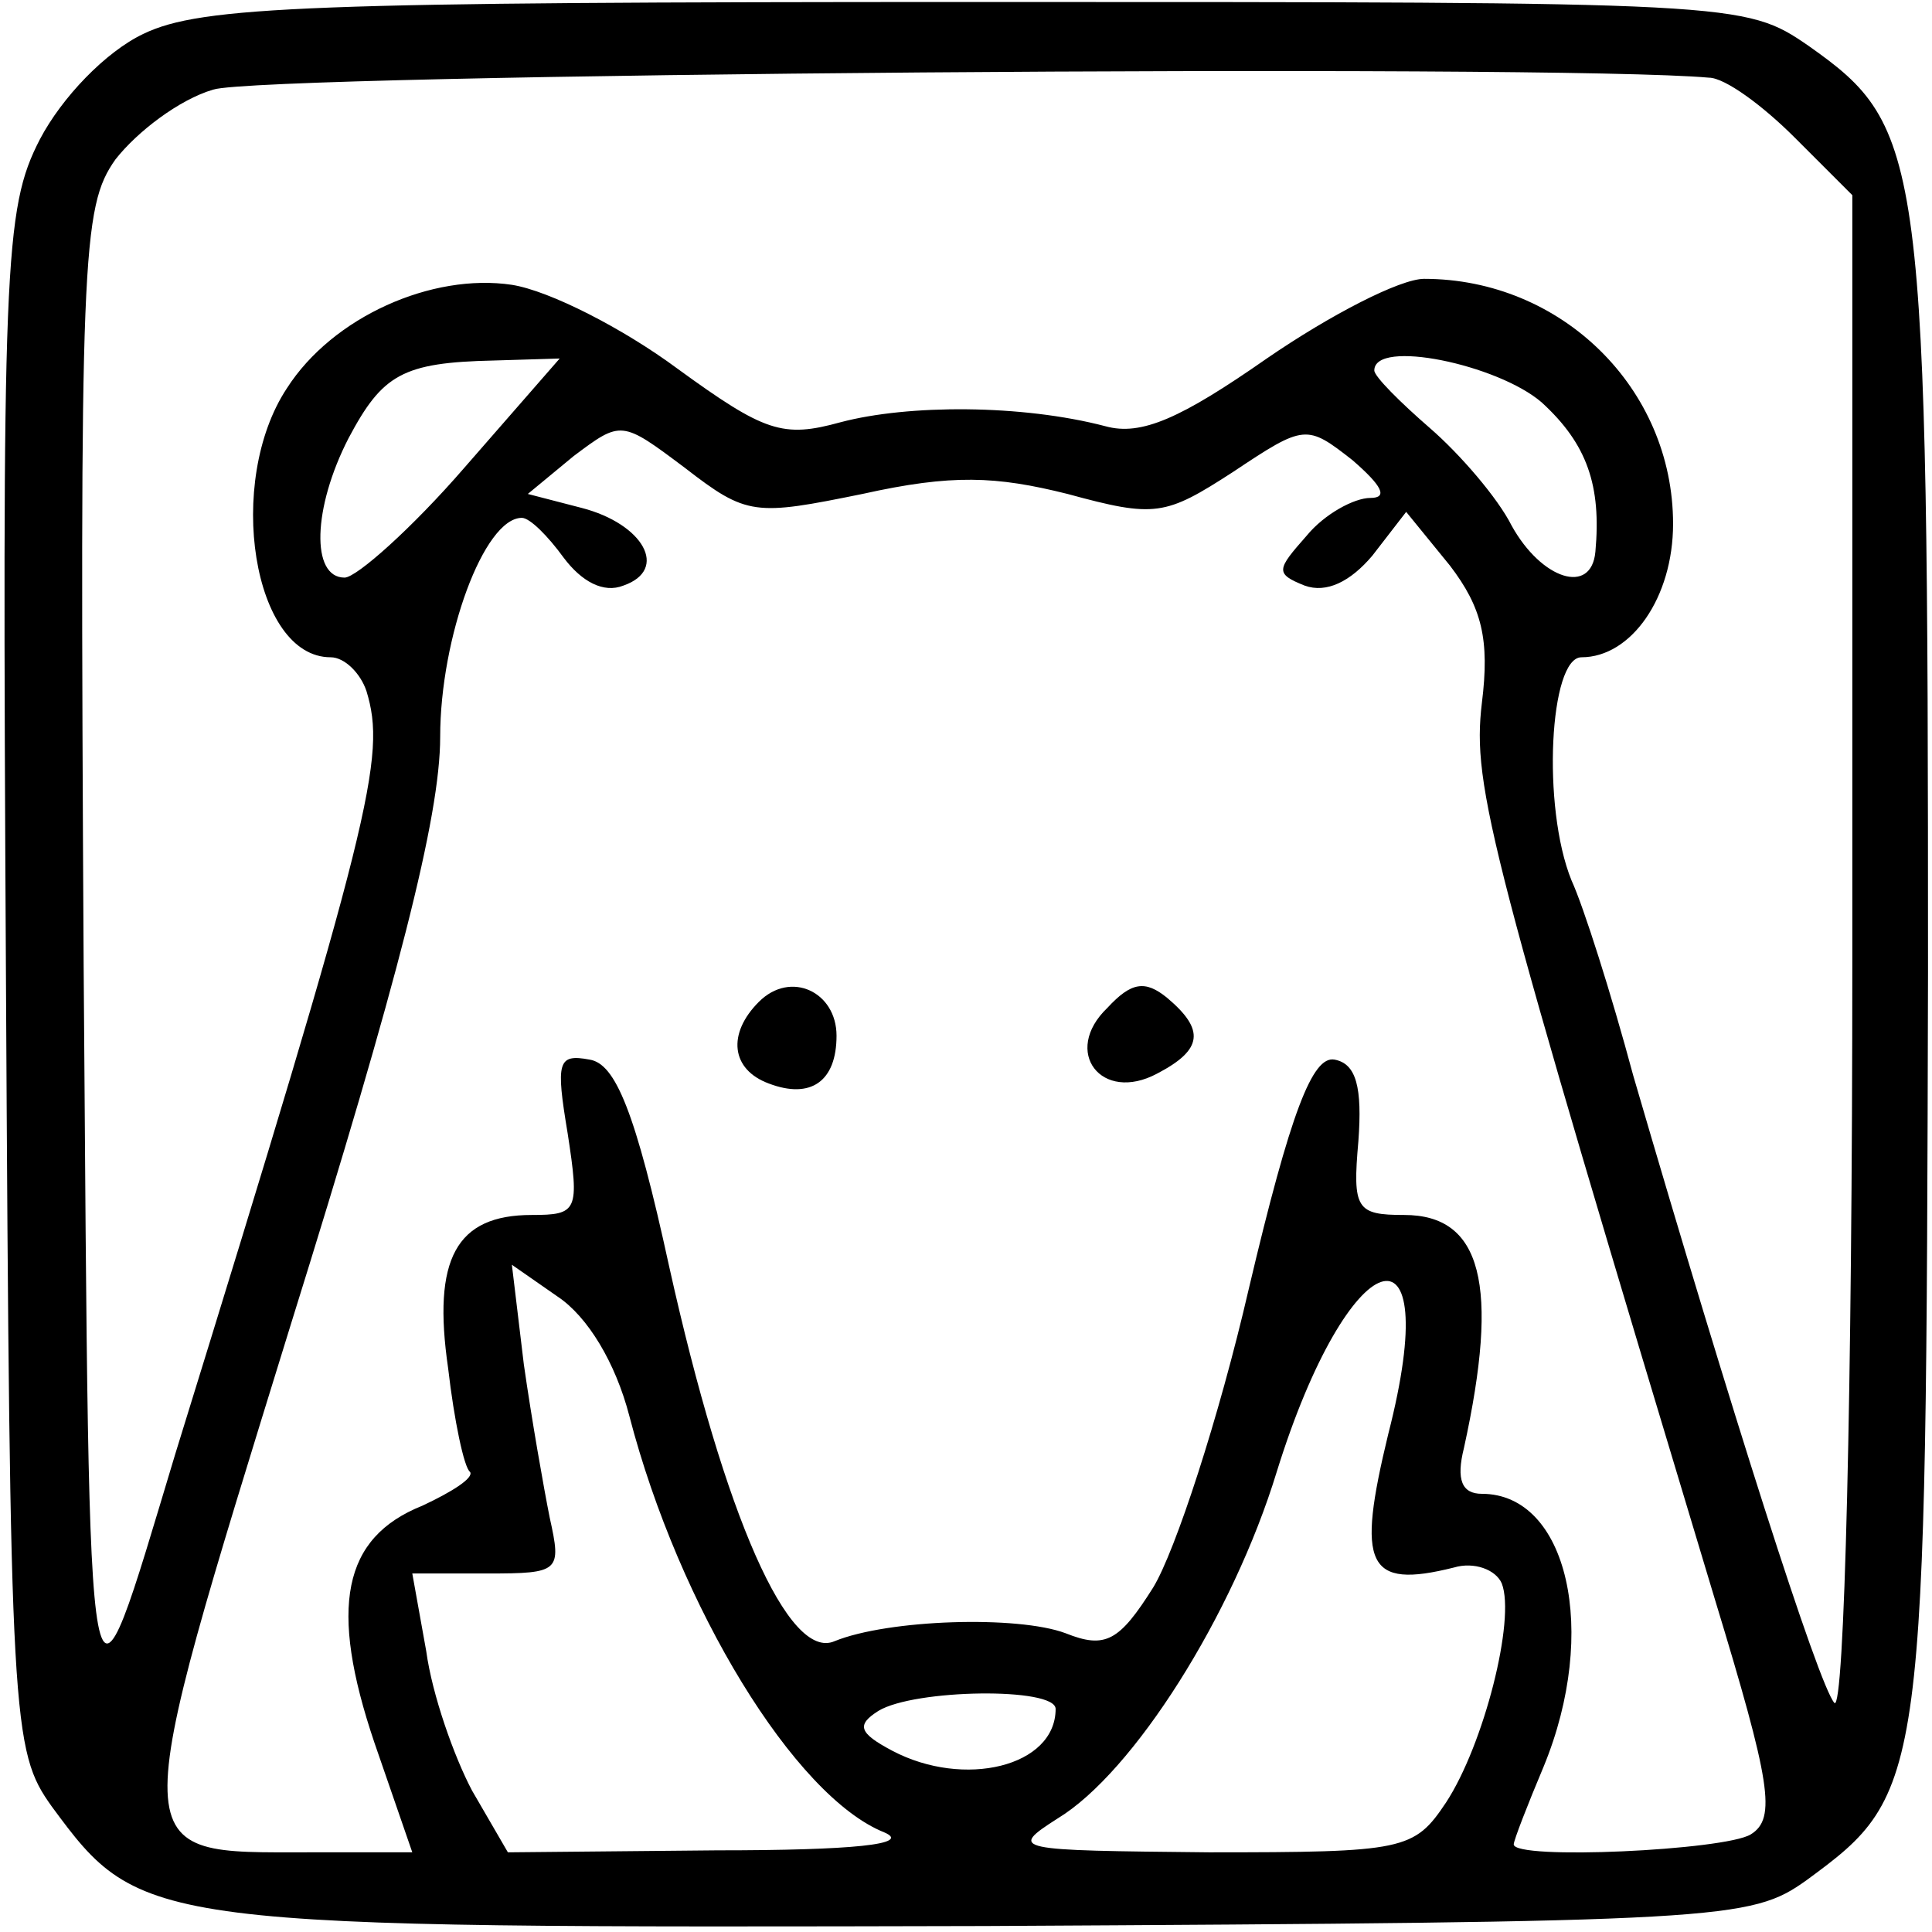 <?xml version="1.0" standalone="no"?>
<!DOCTYPE svg PUBLIC "-//W3C//DTD SVG 20010904//EN"
 "http://www.w3.org/TR/2001/REC-SVG-20010904/DTD/svg10.dtd">
<svg version="1.0" xmlns="http://www.w3.org/2000/svg"
 width="97pt" height="97pt" viewBox="0 0 97 97"
 preserveAspectRatio="xMidYMid meet">
<g transform="translate(0,97) scale(0.1,-0.1)"
fill="#000000" stroke="none">
<path d="M72 953 c-19 -9 -41 -32 -52 -53 -18 -35 -19 -62 -17 -423 2 -373 3
-386 23 -414 45 -61 47 -61 469 -60 371 2 384 3 412 23 60 44 60 48 61 456 0
411 -2 424 -60 465 -32 22 -35 22 -417 22 -335 0 -390 -2 -419 -16z m786 -22
c8 0 27 -14 43 -30 l29 -29 0 -383 c0 -218 -4 -379 -9 -374 -8 9 -52 147 -101
315 -11 41 -25 85 -31 98 -15 37 -11 112 5 112 25 0 46 30 46 67 0 68 -56 123
-125 123 -12 0 -47 -18 -79 -40 -43 -30 -63 -39 -81 -34 -42 11 -99 11 -133 2
-29 -8 -38 -5 -82 27 -27 20 -64 39 -83 42 -40 6 -90 -16 -113 -52 -31 -47
-17 -135 22 -135 7 0 15 -8 18 -17 10 -33 3 -63 -96 -383 -45 -149 -43 -161
-46 245 -2 357 -1 381 16 405 11 14 32 30 49 35 24 8 674 13 751 6z m-625
-196 c-26 -30 -54 -55 -60 -55 -17 0 -16 35 2 70 17 32 27 38 73 39 l33 1 -48
-55z m541 33 c23 -21 30 -42 27 -75 -2 -22 -27 -14 -42 13 -7 14 -26 36 -41
49 -15 13 -28 26 -28 29 0 16 62 3 84 -16z m-341 -46 c45 10 67 9 103 0 44
-12 49 -11 83 11 36 24 37 24 60 6 15 -13 18 -19 9 -19 -8 0 -23 -8 -32 -19
-15 -17 -16 -19 -1 -25 11 -4 23 2 34 15 l17 22 22 -27 c16 -21 20 -37 16 -69
-5 -42 4 -75 117 -450 28 -92 31 -110 18 -118 -13 -8 -119 -13 -119 -5 0 2 7
20 15 39 28 68 12 137 -31 137 -10 0 -13 7 -9 23 18 82 9 117 -30 117 -24 0
-26 3 -23 37 2 27 -1 39 -12 41 -11 2 -22 -26 -43 -115 -15 -65 -37 -132 -48
-150 -17 -27 -24 -31 -44 -23 -24 9 -89 7 -116 -4 -23 -10 -55 62 -83 188 -17
78 -27 102 -40 104 -16 3 -17 -1 -11 -37 6 -39 5 -41 -18 -41 -38 0 -50 -22
-42 -77 3 -26 8 -50 11 -52 2 -3 -9 -10 -24 -17 -40 -16 -47 -51 -24 -119 l19
-55 -52 0 c-93 0 -93 -7 -9 265 54 173 75 255 75 295 0 50 22 110 41 110 4 0
13 -9 21 -20 9 -12 20 -18 30 -14 23 8 10 31 -21 39 l-27 7 23 19 c24 18 24
18 56 -6 31 -24 35 -24 89 -13z m-117 -463 c25 -96 83 -191 128 -209 14 -6
-16 -9 -84 -9 l-105 -1 -18 31 c-9 17 -20 48 -23 70 l-7 39 38 0 c36 0 37 1
31 28 -3 15 -9 49 -13 77 l-6 50 23 -16 c15 -10 29 -33 36 -60z m381 -9 c-16
-66 -11 -78 33 -67 10 3 21 -1 24 -8 7 -18 -9 -81 -28 -110 -16 -24 -21 -25
-119 -25 -98 1 -101 1 -76 17 38 23 88 102 110 174 36 116 85 132 56 19z
m-167 -138 c0 -29 -46 -40 -82 -21 -17 9 -18 13 -7 20 18 11 89 12 89 1z"/>
<path d="M381 467 c-16 -16 -14 -34 5 -41 21 -8 34 1 34 24 0 22 -23 33 -39
17z"/>
<path d="M556 464 c-23 -22 -3 -48 25 -33 23 12 24 22 5 38 -11 9 -18 8 -30
-5z"/>
</g>
</svg>
